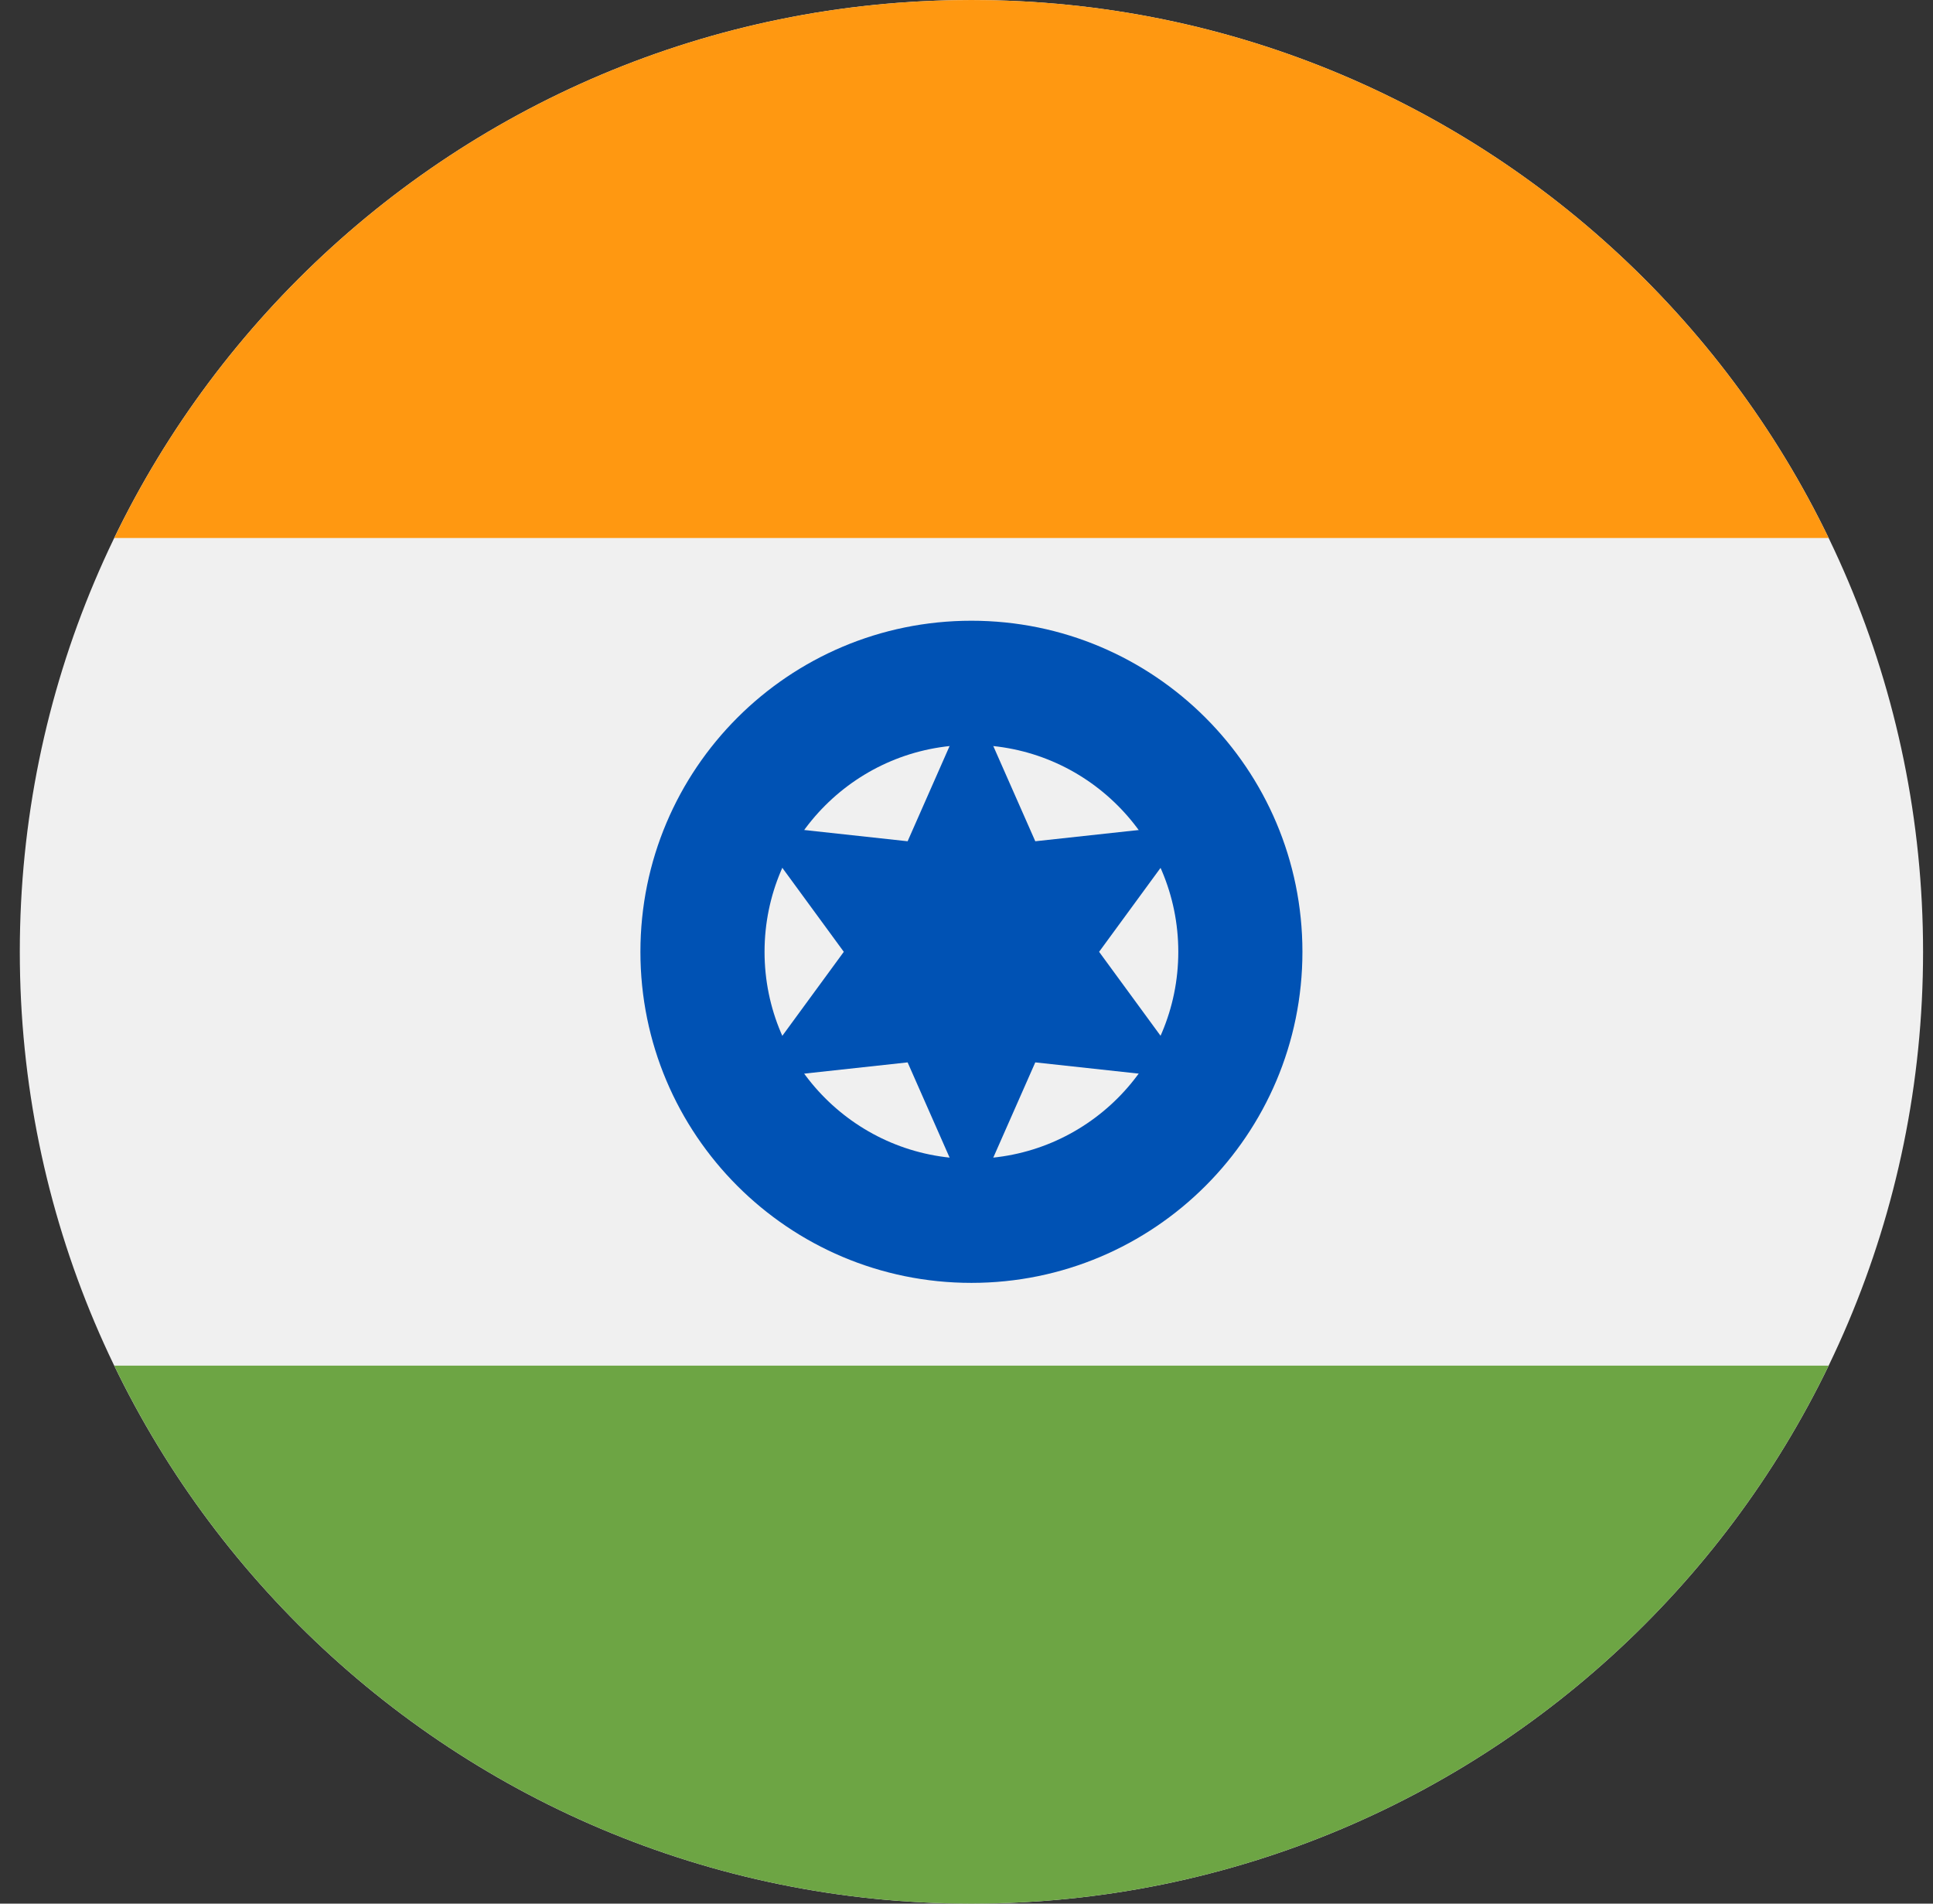 <svg width="65" height="64" viewBox="0 0 65 64" fill="none" xmlns="http://www.w3.org/2000/svg">
<rect x="0" y="0" width="65" height="64" fill="#333333" stroke="none"/>
<g clip-path="url(#clip0_4102_20701)">
<path d="M32.666 64C50.339 64 64.666 49.673 64.666 32C64.666 14.327 50.339 0 32.666 0C14.993 0 0.666 14.327 0.666 32C0.666 49.673 14.993 64 32.666 64Z" fill="#F0F0F0"/>
<path d="M32.666 0C19.98 0 9.018 7.383 3.842 18.087H61.491C56.315 7.383 45.353 0 32.666 0Z" fill="#FF9811"/>
<path d="M32.666 64C45.353 64 56.315 56.617 61.491 45.913H3.842C9.018 56.617 19.98 64 32.666 64Z" fill="#6DA544"/>
<path d="M32.666 43.13C38.813 43.13 43.796 38.147 43.796 32C43.796 25.852 38.813 20.869 32.666 20.869C26.518 20.869 21.535 25.852 21.535 32C21.535 38.147 26.518 43.13 32.666 43.13Z" fill="#0052B4"/>
<path d="M32.666 38.957C36.508 38.957 39.622 35.842 39.622 32C39.622 28.159 36.508 25.044 32.666 25.044C28.823 25.044 25.709 28.159 25.709 32C25.709 35.842 28.823 38.957 32.666 38.957Z" fill="#F0F0F0"/>
<path d="M32.666 23.416L34.813 28.283L40.101 27.708L36.959 32L40.101 36.292L34.813 35.717L32.666 40.584L30.52 35.717L25.232 36.292L28.374 32L25.232 27.708L30.52 28.283L32.666 23.416Z" fill="#0052B4"/>
</g>
<defs>
<clipPath id="clip0_4102_20701">
<rect width="64" height="64" fill="white" transform="translate(0.666)"/>
</clipPath>
</defs>
</svg>
